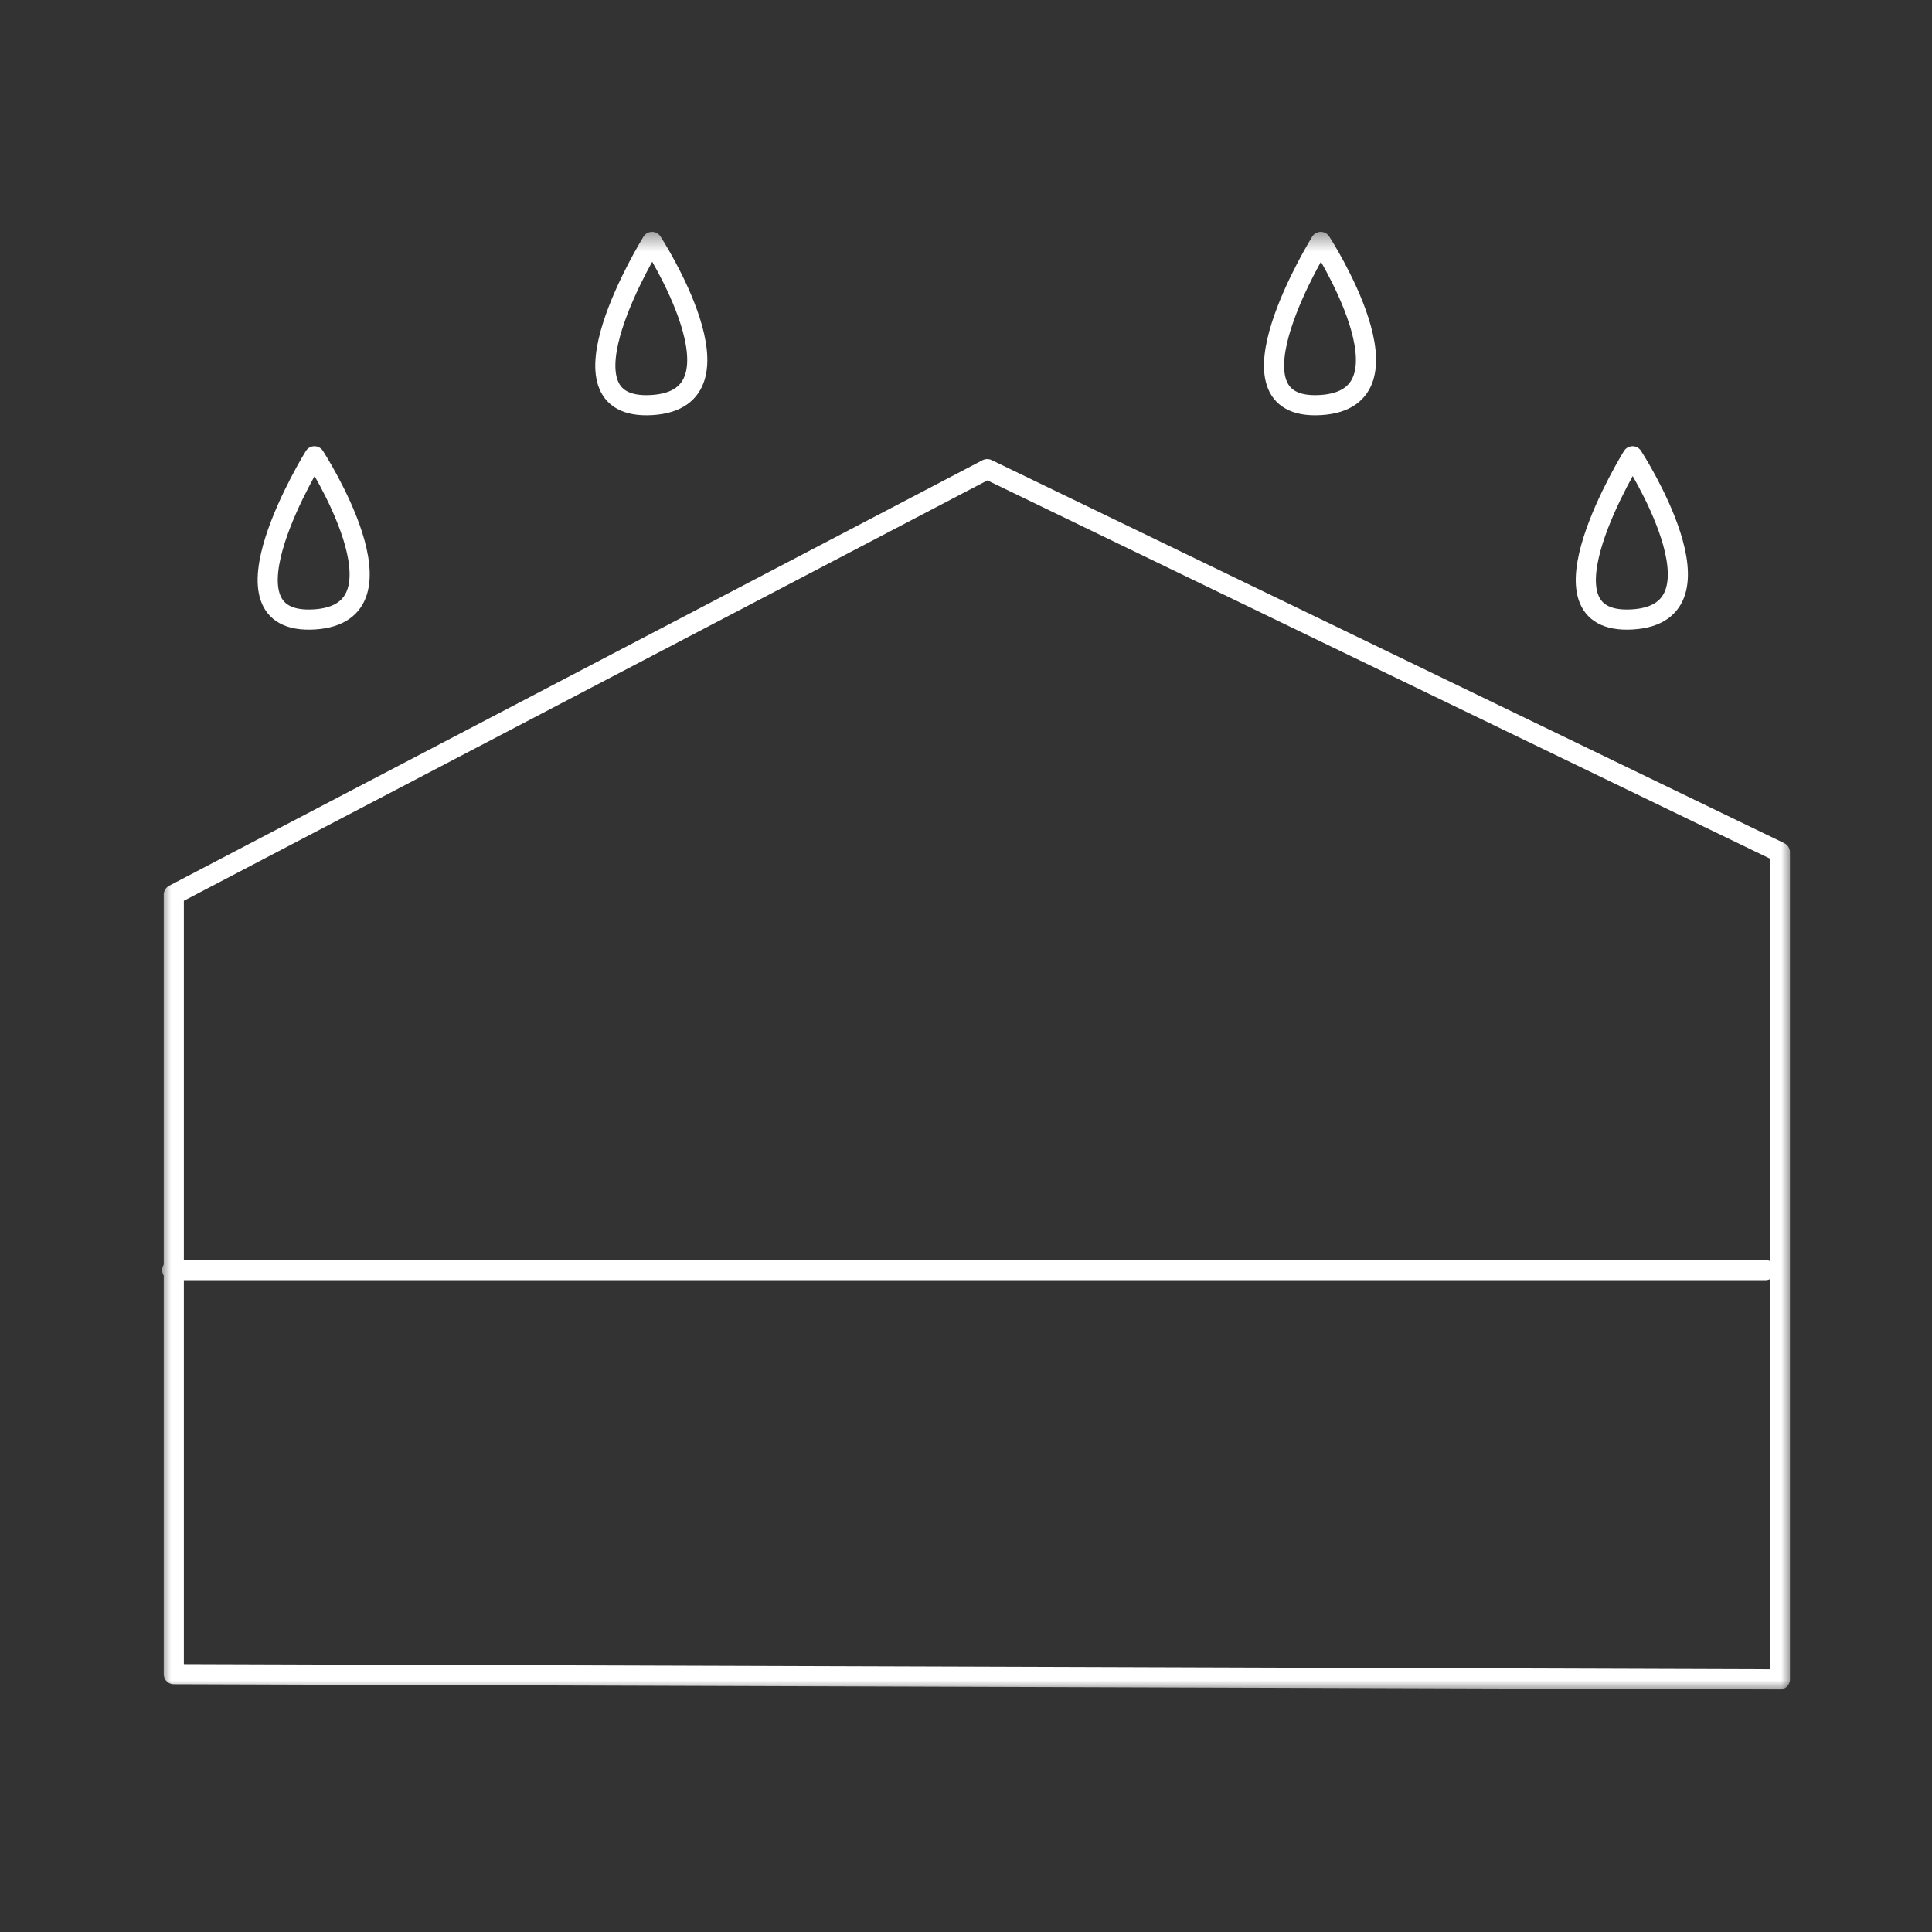 <svg width="96" height="96" viewBox="0 0 96 96" fill="none" xmlns="http://www.w3.org/2000/svg">
<rect x="0" y="0" width="96" height="96" fill="#333333" stroke="none"/>
<mask id="mask0_2972_32605" style="mask-type:luminance" maskUnits="userSpaceOnUse" x="8" y="11" width="81" height="74">
<path d="M89 11.461H8V84.009H89V11.461Z" fill="white"/>
</mask>
<g mask="url(#mask0_2972_32605)">
<path d="M8.636 83.19V44.456L49.053 23.311L88.442 42.348V83.448L8.636 83.19Z" stroke="white" stroke-linecap="round" stroke-linejoin="round"/>
<path d="M8.558 63.111H87.728" stroke="white" stroke-linecap="round" stroke-linejoin="round"/>
<path d="M15.624 22.672C15.624 22.672 10.4 31.103 15.624 30.778C20.68 30.464 15.624 22.672 15.624 22.672Z" stroke="white" stroke-linecap="round" stroke-linejoin="round"/>
<path d="M65.628 12.021C65.628 12.021 60.404 20.452 65.628 20.127C70.684 19.813 65.628 12.021 65.628 12.021Z" stroke="white" stroke-linecap="round" stroke-linejoin="round"/>
<path d="M81.12 22.672C81.12 22.672 75.896 31.103 81.12 30.778C86.187 30.464 81.12 22.672 81.12 22.672Z" stroke="white" stroke-linecap="round" stroke-linejoin="round"/>
<path d="M32.4 12.021C32.4 12.021 27.176 20.452 32.4 20.127C37.456 19.813 32.4 12.021 32.4 12.021Z" stroke="white" stroke-linecap="round" stroke-linejoin="round"/>
</g>
</svg>
